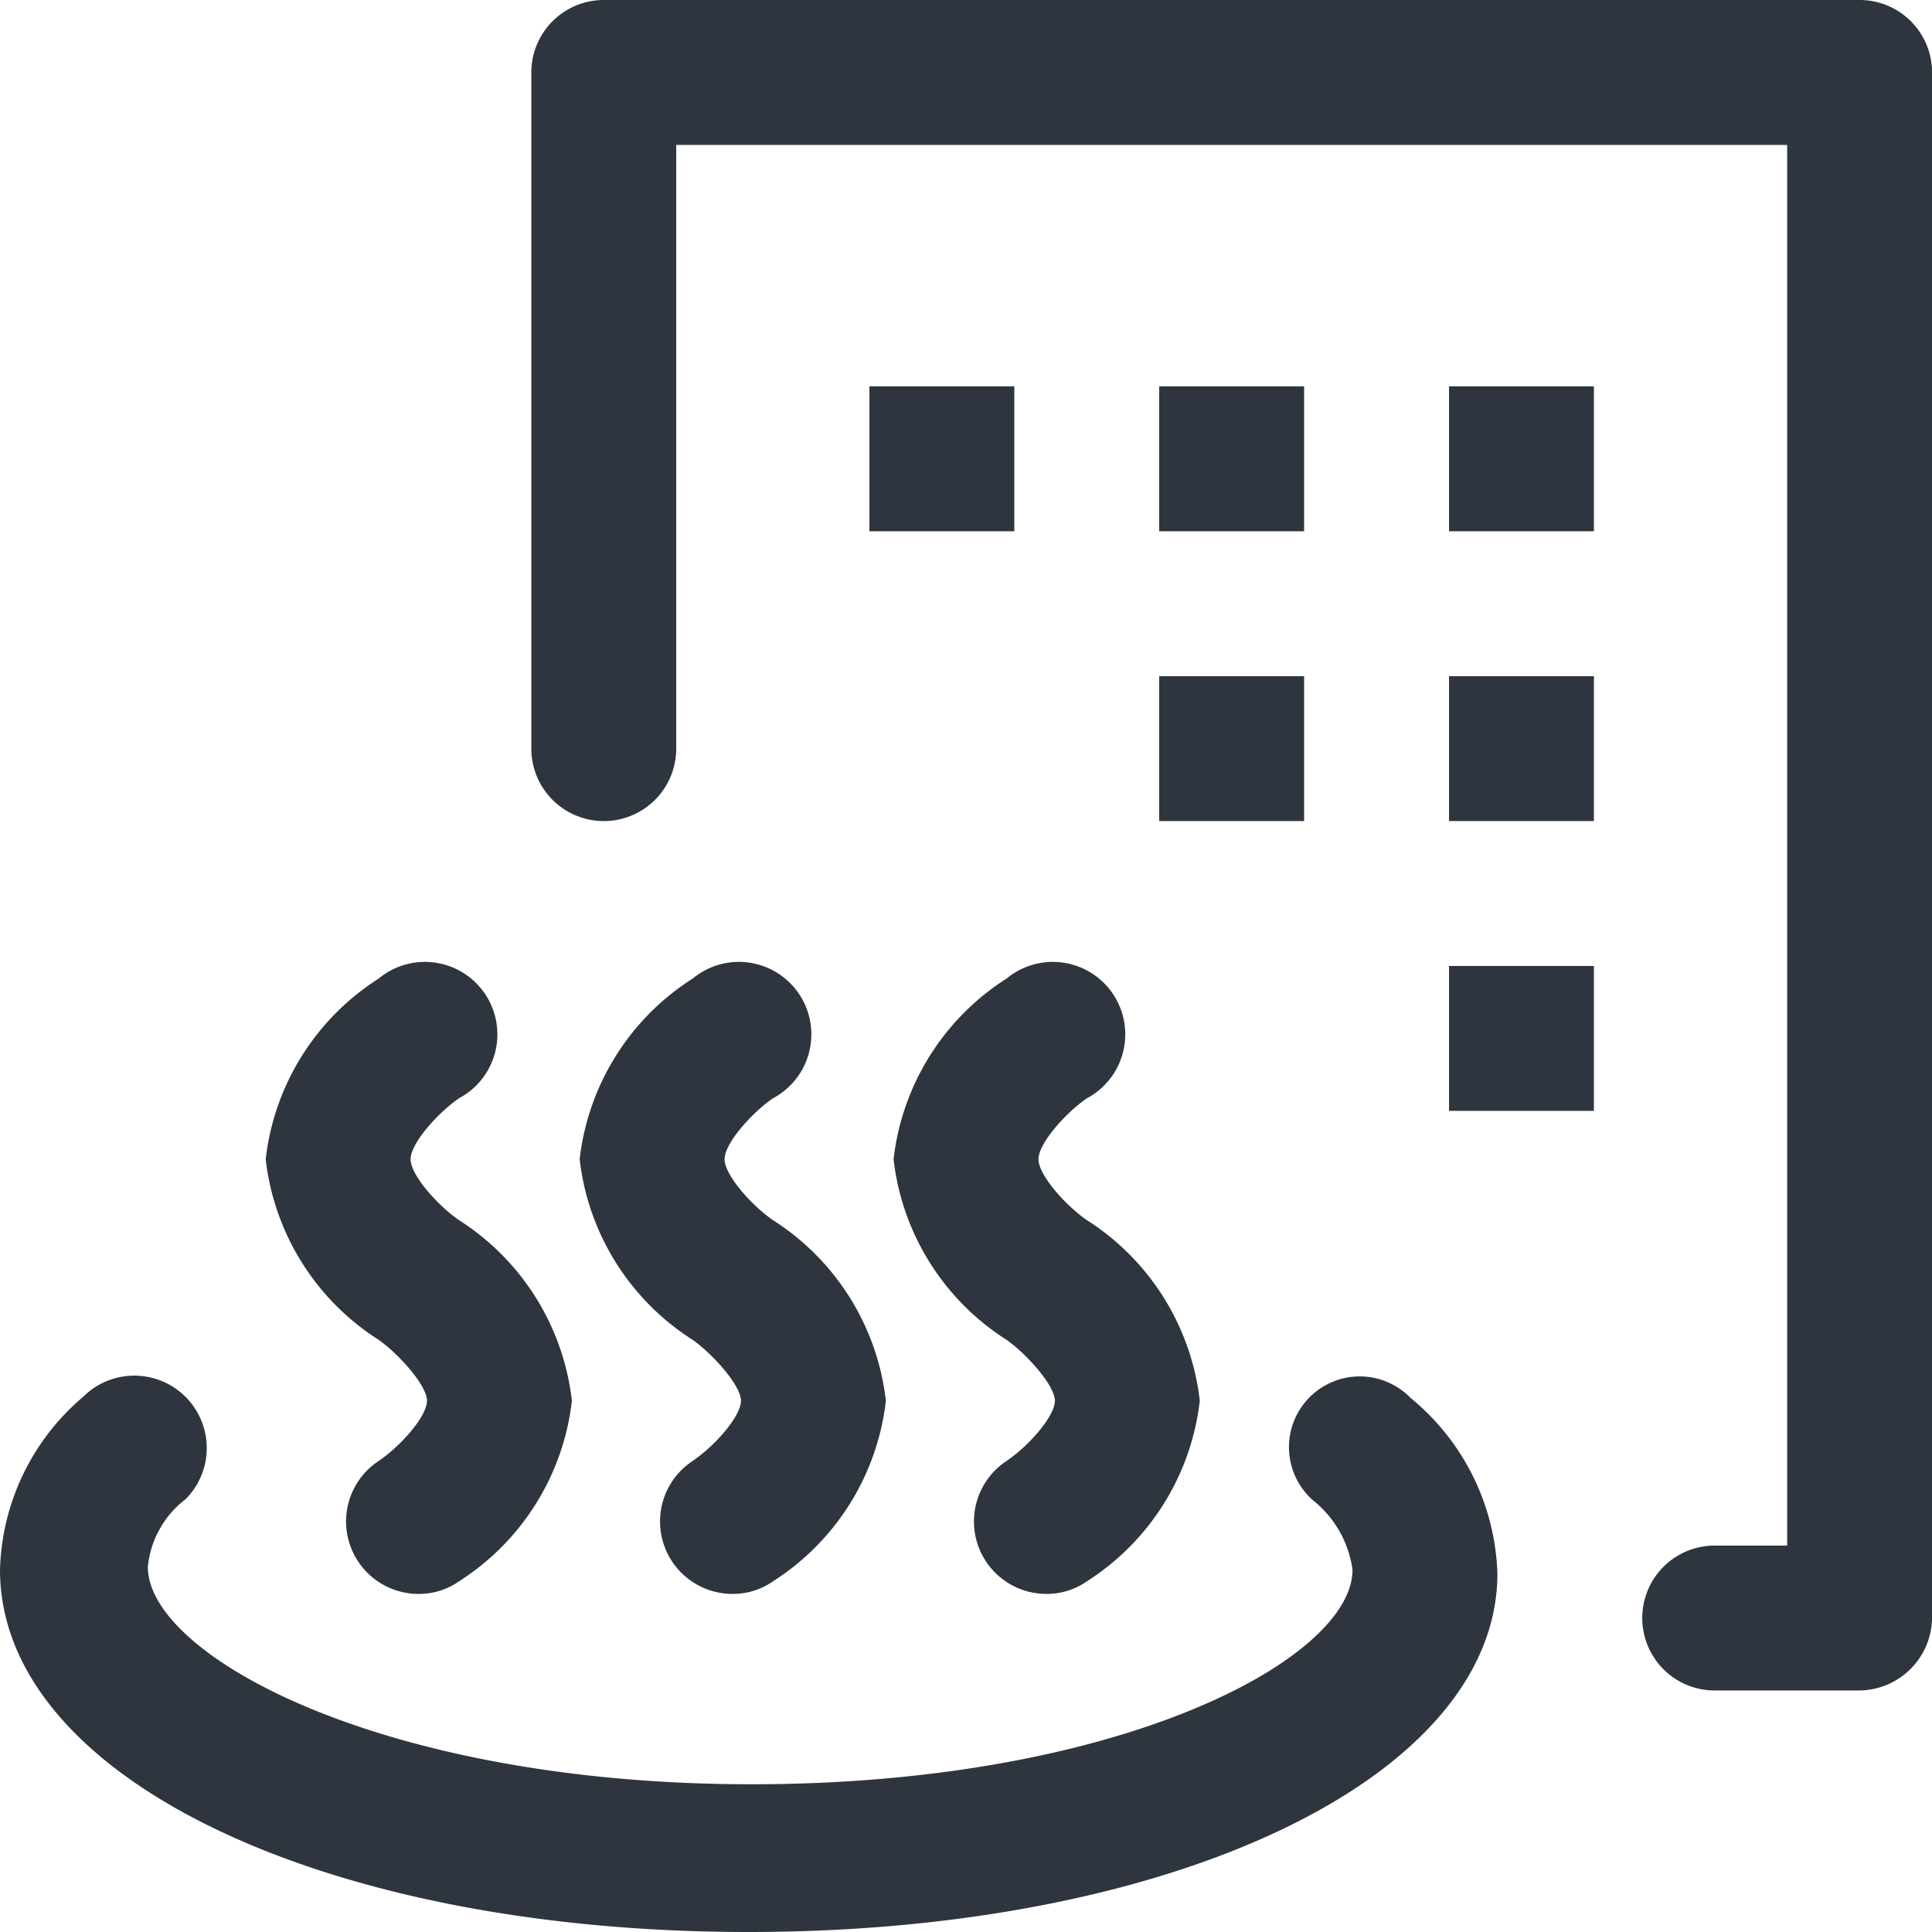 <svg xmlns="http://www.w3.org/2000/svg" width="33.333" height="33.333" viewBox="0 0 33.333 33.333">
  <g id="グループ_2" data-name="グループ 2" transform="translate(-3.333 -3.4)">
    <path id="パス_9" data-name="パス 9" d="M35.417,32.566h-2.5a1.25,1.25,0,1,1,0-2.5h1.25V5.9H15V16.316a1.25,1.25,0,1,1-2.5,0V4.65A1.25,1.25,0,0,1,13.75,3.4H35.417a1.25,1.25,0,0,1,1.25,1.25V31.316a1.267,1.267,0,0,1-1.25,1.25Z" fill="#2f353e"/>
    <path id="パス_10" data-name="パス 10" d="M20.833,10.066h-2.5v2.5h2.5Z" fill="#2f353e"/>
    <path id="パス_11" data-name="パス 11" d="M25.833,10.066h-2.5v2.5h2.5Z" fill="#2f353e"/>
    <path id="パス_12" data-name="パス 12" d="M30.833,10.066h-2.5v2.5h2.5Z" fill="#2f353e"/>
    <path id="パス_13" data-name="パス 13" d="M25.833,15.066h-2.5v2.5h2.5Z" fill="#2f353e"/>
    <path id="パス_14" data-name="パス 14" d="M30.833,15.066h-2.5v2.5h2.5Z" fill="#2f353e"/>
    <path id="パス_15" data-name="パス 15" d="M30.833,20.066h-2.5v2.5h2.5Z" fill="#2f353e"/>
    <path id="パス_16" data-name="パス 16" d="M21.383,30.9a1.25,1.25,0,0,1-.7-2.283c.4-.267.85-.783.85-1.05s-.5-.817-.833-1.05A4.267,4.267,0,0,1,18.75,23.4a4.267,4.267,0,0,1,1.95-3.117,1.25,1.25,0,1,1,1.383,2.067c-.383.267-.833.783-.833,1.05s.45.783.833,1.05a4.267,4.267,0,0,1,1.95,3.117,4.267,4.267,0,0,1-1.95,3.117A1.2,1.2,0,0,1,21.383,30.9Z" fill="#2f353e"/>
    <path id="パス_17" data-name="パス 17" d="M15.967,30.9a1.25,1.25,0,0,1-.7-2.283c.4-.267.85-.783.85-1.05s-.5-.817-.833-1.05a4.266,4.266,0,0,1-1.95-3.117,4.266,4.266,0,0,1,1.95-3.117,1.25,1.25,0,1,1,1.383,2.067c-.383.267-.833.783-.833,1.05s.45.783.833,1.05a4.267,4.267,0,0,1,1.95,3.117,4.267,4.267,0,0,1-1.95,3.117A1.2,1.2,0,0,1,15.967,30.9Z" fill="#2f353e"/>
    <path id="パス_18" data-name="パス 18" d="M10.55,30.9a1.25,1.25,0,0,1-.7-2.283c.4-.267.85-.783.85-1.05s-.5-.817-.833-1.05A4.267,4.267,0,0,1,7.917,23.4a4.267,4.267,0,0,1,1.95-3.117A1.25,1.25,0,1,1,11.25,22.35c-.383.267-.833.783-.833,1.05s.45.783.833,1.05a4.267,4.267,0,0,1,1.95,3.117,4.267,4.267,0,0,1-1.95,3.117A1.2,1.2,0,0,1,10.55,30.9Z" fill="#2f353e"/>
    <path id="パス_19" data-name="パス 19" d="M16.25,36.733c-7.367,0-12.917-2.683-12.917-6.25A4.05,4.05,0,0,1,4.767,27.5a1.249,1.249,0,0,1,1.767,1.767,1.667,1.667,0,0,0-.65,1.167c0,1.533,4.05,3.75,10.417,3.75s10.367-2.167,10.367-3.7a1.85,1.85,0,0,0-.683-1.2,1.221,1.221,0,1,1,1.683-1.767,4.084,4.084,0,0,1,1.5,3.033C29.167,34.049,23.617,36.733,16.25,36.733Z" fill="#2f353e"/>
  </g>
</svg>
